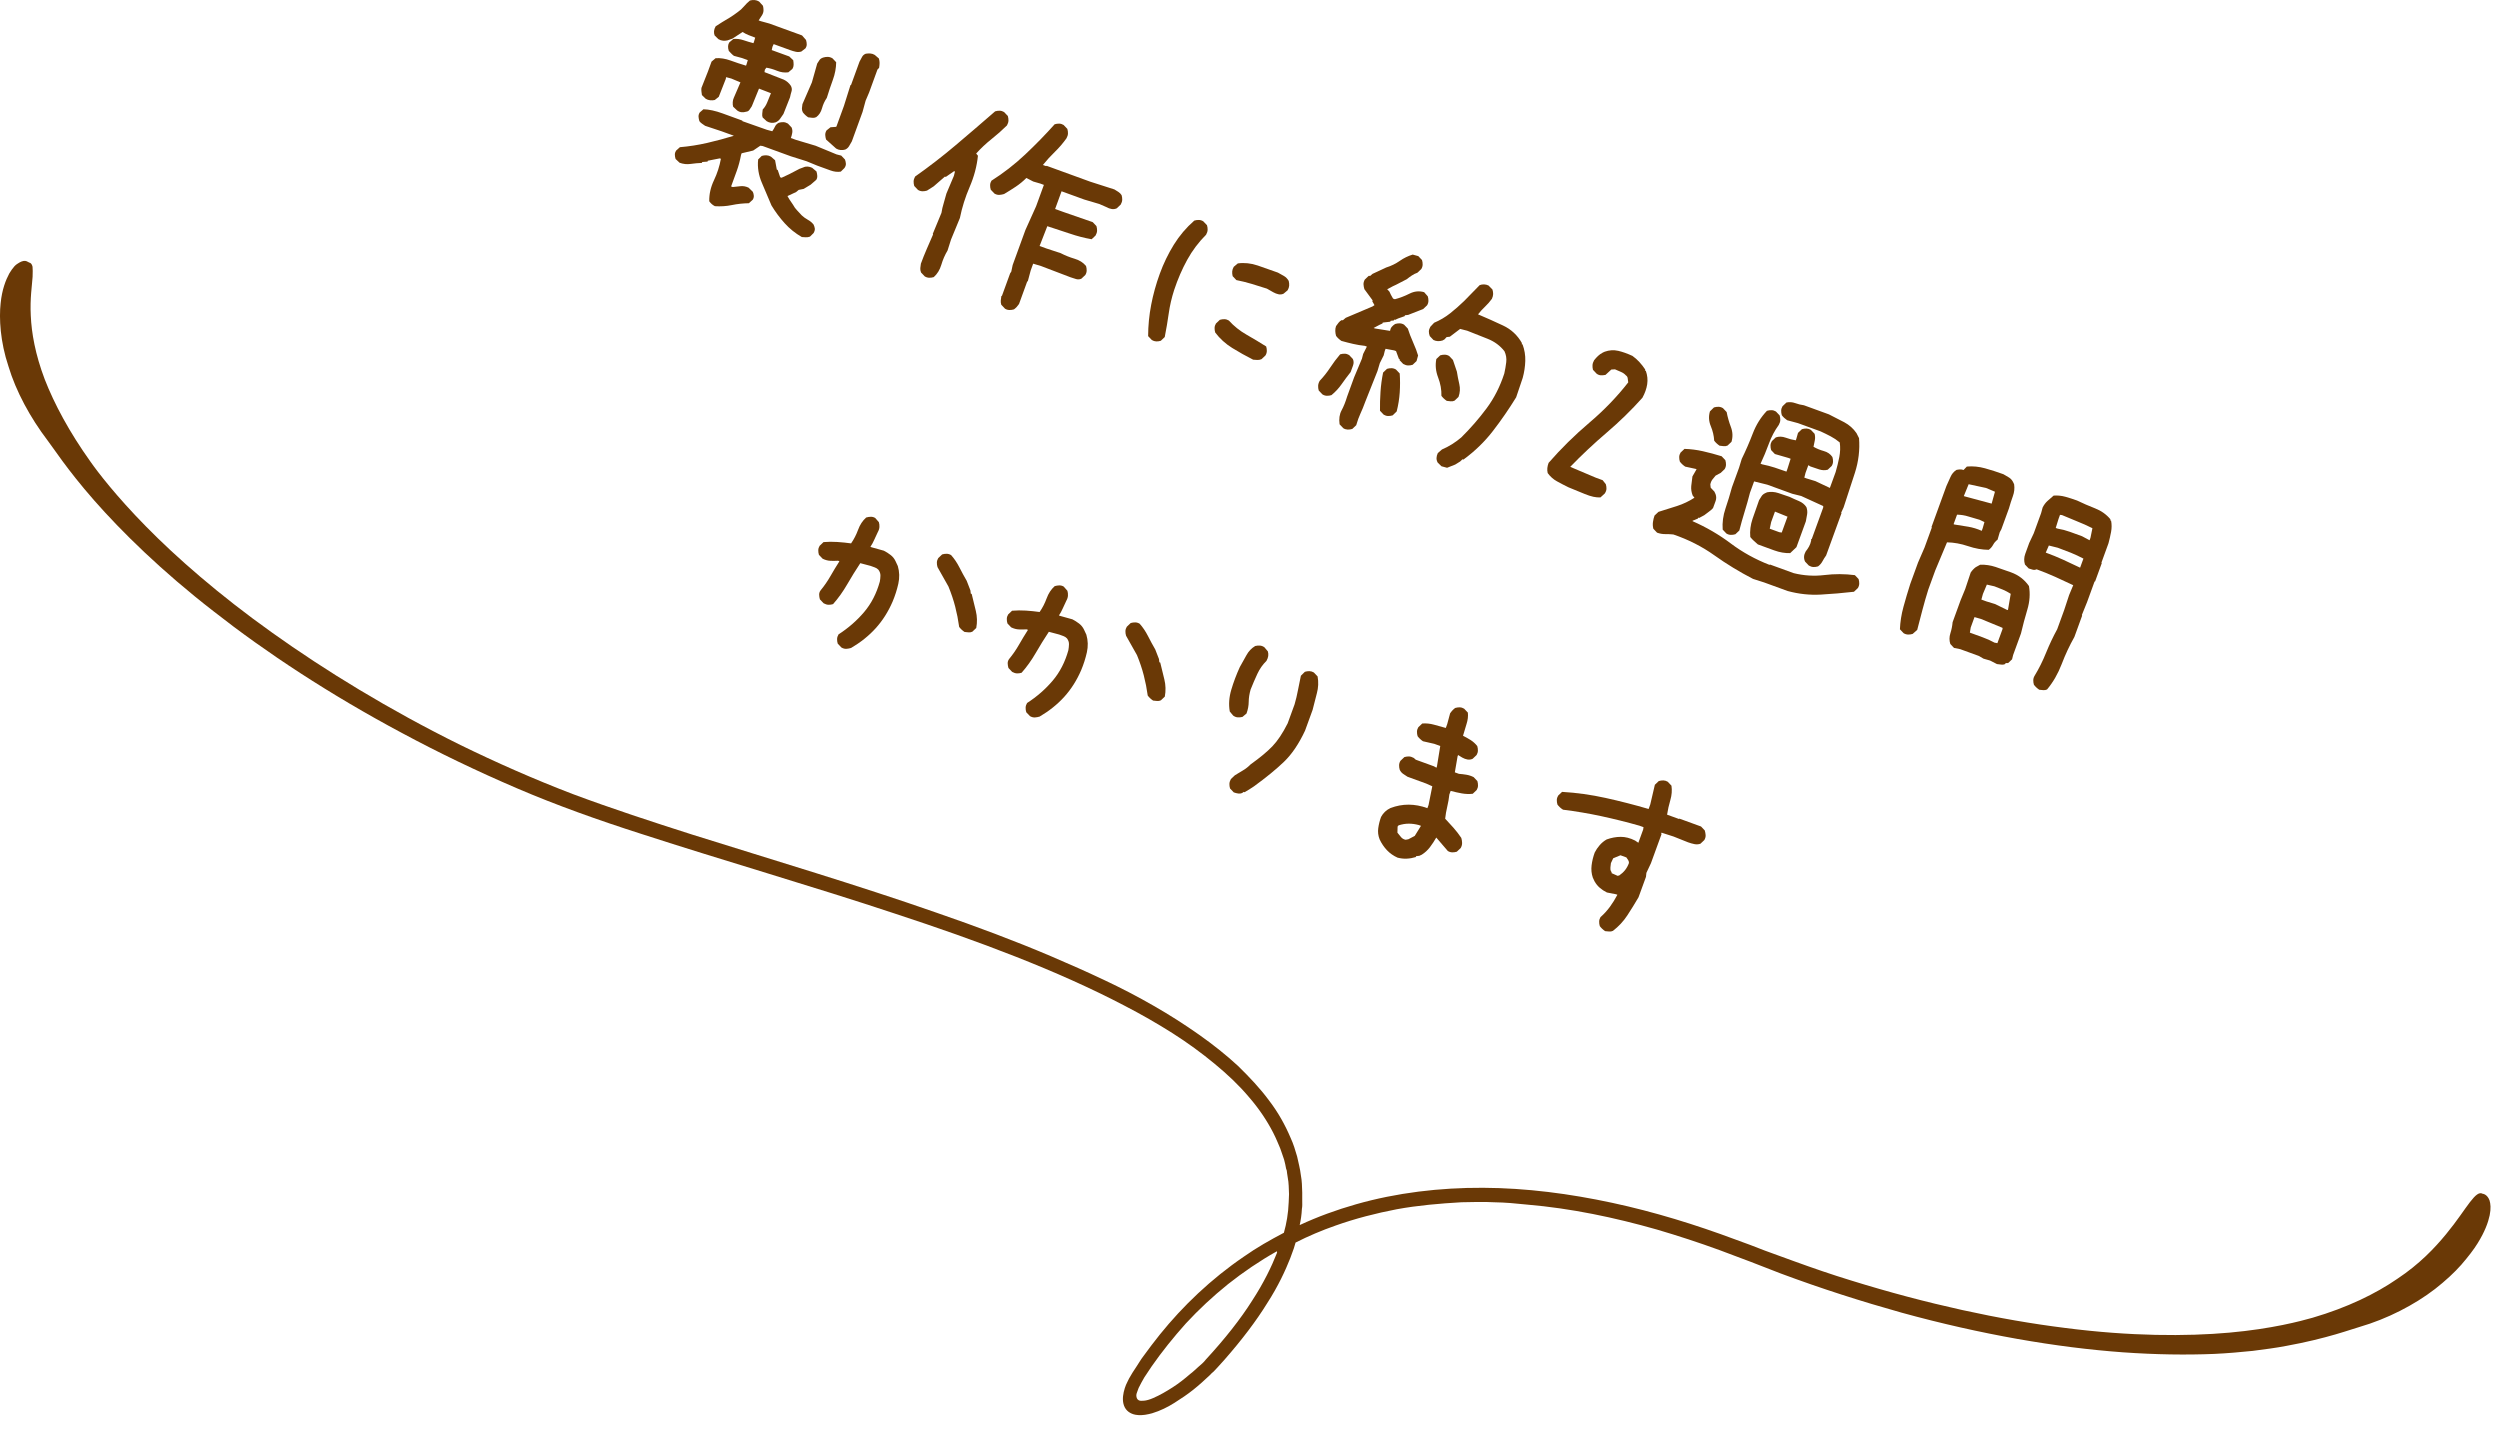 <?xml version="1.0" encoding="utf-8"?>
<!-- Generator: Adobe Illustrator 24.3.0, SVG Export Plug-In . SVG Version: 6.00 Build 0)  -->
<svg version="1.1" id="レイヤー_1" xmlns="http://www.w3.org/2000/svg" xmlns:xlink="http://www.w3.org/1999/xlink" x="0px"
	 y="0px" width="182px" height="104px" viewBox="0 0 182 104" enable-background="new 0 0 182 104" xml:space="preserve">
<g>
	<g>
		<g>
			<path fill="#6A3906" d="M3.472,32.076c0.334,0.419,1.383,2.072,3.371,4.338c1.989,2.266,4.893,5.135,8.712,8.094
				c3.787,2.974,8.455,6.053,13.733,8.867c2.647,1.423,5.433,2.762,8.334,4.007c2.901,1.245,5.967,2.334,9.044,3.319
				c6.169,2.002,12.488,3.815,18.52,5.821c6.017,1.974,11.78,4.125,16.687,6.696c1.229,0.637,2.393,1.304,3.491,2.001
				s2.123,1.449,3.059,2.223c0.936,0.773,1.782,1.568,2.499,2.424c0.725,0.832,1.32,1.725,1.763,2.589
				c0.106,0.228,0.221,0.432,0.304,0.652c0.082,0.219,0.197,0.424,0.271,0.667c0.082,0.219,0.141,0.43,0.223,0.649
				c0.059,0.211,0.108,0.445,0.143,0.647l0.052,0.154l0.019,0.169c0.013,0.113,0.035,0.202,0.048,0.315
				c0.013,0.113,0.035,0.202,0.048,0.315c0.013,0.113,0.011,0.193,0.024,0.306c0.011,0.193,0.013,0.41,0.024,0.604
				c-0.013,0.185-0.011,0.402-0.024,0.586c-0.031,0.827-0.163,1.564-0.35,2.226c-1.003,0.527-1.992,1.087-2.902,1.73
				c-2.409,1.639-4.449,3.601-6.121,5.671c-0.2,0.252-0.408,0.528-0.608,0.779c-0.2,0.252-0.385,0.536-0.584,0.788
				s-0.361,0.545-0.537,0.806c-0.176,0.261-0.361,0.545-0.521,0.838c-0.076,0.135-0.137,0.302-0.222,0.46l-0.087,0.239l-0.08,0.295
				c-0.083,0.376-0.094,0.777,0.082,1.112s0.541,0.521,0.91,0.548c0.36,0.05,0.773-0.043,1.073-0.123
				c0.608-0.184,1.138-0.451,1.629-0.76c0.491-0.308,0.958-0.625,1.377-0.959s0.823-0.701,1.195-1.053
				c0.091-0.102,0.174-0.18,0.289-0.274c0.091-0.102,0.174-0.18,0.265-0.282c0.174-0.18,0.324-0.369,0.497-0.549
				c1.295-1.476,2.338-2.855,3.128-4.136c0.806-1.248,1.328-2.384,1.682-3.283c0.078-0.215,0.165-0.454,0.261-0.717
				c0.052-0.143,0.072-0.271,0.124-0.415c0.93-0.473,1.89-0.881,2.913-1.239c1.429-0.508,2.952-0.9,4.463-1.189
				c1.535-0.28,3.099-0.414,4.702-0.507c0.788-0.011,1.585-0.045,2.38,0.001c0.402,0.011,0.804,0.022,1.197,0.057l1.203,0.113
				c3.201,0.272,6.367,0.938,9.455,1.818c1.54,0.452,3.062,0.952,4.543,1.491c0.74,0.27,1.496,0.572,2.237,0.841
				c0.732,0.293,1.496,0.572,2.228,0.865c2.953,1.102,5.911,2.043,8.807,2.854c5.778,1.589,11.277,2.535,16.1,2.884
				c2.4,0.17,4.634,0.199,6.639,0.117c0.99-0.045,1.941-0.132,2.812-0.221c0.88-0.113,1.703-0.219,2.43-0.36
				c2.982-0.538,4.834-1.243,5.345-1.382c2.026-0.588,3.992-1.604,5.495-2.761c0.756-0.59,1.408-1.192,1.914-1.765
				c0.515-0.597,0.923-1.125,1.193-1.568c0.521-0.838,0.765-1.507,0.876-2.035c0.102-0.504,0.063-0.843-0.011-1.086
				c-0.082-0.219-0.2-0.343-0.31-0.411c-0.111-0.067-0.191-0.07-0.191-0.07c-0.245-0.143-0.517,0.082-0.925,0.61
				c-0.408,0.528-0.921,1.342-1.745,2.341c-0.823,0.999-1.925,2.167-3.53,3.233c-1.59,1.098-3.66,2.103-6.173,2.839
				c-0.875,0.249-2.973,0.811-6.077,1.088c-3.103,0.277-7.212,0.269-11.94-0.342c-4.736-0.588-10.052-1.738-15.594-3.458
				c-1.388-0.424-2.782-0.904-4.167-1.408c-0.693-0.252-1.409-0.513-2.102-0.765c-0.684-0.276-1.424-0.546-2.141-0.806
				c-2.881-1.076-5.895-2.011-8.981-2.674c-3.086-0.663-6.235-1.079-9.394-1.093s-6.298,0.359-9.256,1.203
				c-1.418,0.404-2.791,0.905-4.094,1.512c0.083-0.376,0.141-0.76,0.161-1.186c0.037-0.176,0.026-0.369,0.024-0.586
				c-0.011-0.193,0.011-0.402,0-0.595c-0.013-0.41-0.017-0.845-0.102-1.281c-0.052-0.452-0.169-0.873-0.269-1.342
				c-0.132-0.454-0.265-0.908-0.477-1.364c-0.393-0.927-0.899-1.842-1.558-2.704c-0.651-0.886-1.433-1.712-2.271-2.531
				c-0.871-0.804-1.815-1.553-2.849-2.281c-1.033-0.728-2.108-1.417-3.272-2.084c-1.14-0.658-2.345-1.286-3.615-1.884
				c-1.246-0.589-2.549-1.171-3.885-1.738c-2.647-1.126-5.433-2.167-8.317-3.162c-5.735-2.006-11.789-3.804-17.736-5.671
				c-2.981-0.95-5.93-1.915-8.764-2.973c-2.825-1.082-5.574-2.299-8.169-3.568c-5.205-2.571-9.847-5.423-13.712-8.183
				c-3.889-2.768-6.982-5.49-9.173-7.721c-2.191-2.231-3.51-3.956-4.044-4.718c-1.541-2.157-2.635-4.205-3.334-6.001
				c-0.69-1.82-0.961-3.379-1.015-4.643c-0.063-1.24,0.092-2.185,0.133-2.819c0.009-0.321,0.015-0.562-0.004-0.732
				c-0.043-0.178-0.113-0.285-0.265-0.313c0,0-0.063-0.05-0.182-0.093s-0.289-0.024-0.493,0.091
				c-0.106,0.069-0.237,0.13-0.369,0.271s-0.25,0.315-0.385,0.536c-0.254,0.476-0.53,1.16-0.63,2.178
				c-0.118,1.066-0.036,2.773,0.574,4.591C1.158,28.474,2.191,30.392,3.472,32.076z M92.953,91.234
				c-0.372,0.947-0.943,2.145-1.799,3.457c-0.832,1.32-1.99,2.792-3.374,4.29c-0.159,0.213-0.348,0.36-0.545,0.532
				s-0.371,0.352-0.593,0.515c-0.395,0.343-0.815,0.677-1.273,0.97c-0.458,0.293-0.94,0.577-1.42,0.781
				c-0.228,0.106-0.528,0.187-0.665,0.191s-0.282,0.032-0.393-0.035c-0.135-0.076-0.163-0.222-0.167-0.358
				c0.002-0.08,0.02-0.128,0.046-0.2l0.017-0.048l0.035-0.096c0.026-0.072,0.043-0.119,0.07-0.191
				c0.12-0.254,0.263-0.499,0.415-0.769c0.176-0.261,0.361-0.545,0.537-0.806c0.737-1.057,1.577-2.104,2.49-3.124
				c0.936-1.012,1.959-1.965,3.069-2.859c1.101-0.871,2.289-1.682,3.547-2.388C92.988,91.139,92.97,91.186,92.953,91.234z"/>
		</g>
	</g>
	<g>
		<g>
			<path fill="#6A3906" d="M52.047,15.011c-0.096-0.047-0.175-0.102-0.24-0.162c-0.065-0.062-0.123-0.126-0.173-0.194
				c-0.012-0.516,0.103-1.025,0.342-1.53c0.24-0.506,0.408-1.027,0.505-1.565l-0.083-0.03L51.531,11.7l-0.024,0.065l-0.385,0.029
				l-0.023,0.065c-0.278,0.011-0.553,0.036-0.822,0.075c-0.271,0.039-0.537,0.01-0.802-0.086l-0.292-0.275
				c-0.034-0.111-0.052-0.218-0.053-0.318c-0.001-0.1,0.028-0.195,0.086-0.287l0.279-0.253c0.669-0.056,1.333-0.16,1.994-0.312
				c0.661-0.153,1.306-0.326,1.938-0.521l-0.875-0.318l-1.218-0.405c-0.08-0.054-0.158-0.107-0.232-0.16
				c-0.074-0.052-0.137-0.111-0.187-0.18c-0.034-0.112-0.054-0.22-0.061-0.321s0.021-0.204,0.083-0.307l0.273-0.237
				c0.407,0.011,0.872,0.112,1.396,0.303s0.999,0.363,1.429,0.52l0.021,0.046l1.774,0.626l0.392,0.105
				c0.077-0.109,0.144-0.223,0.199-0.339c0.055-0.117,0.145-0.209,0.269-0.276c0.112-0.034,0.224-0.05,0.335-0.047
				s0.223,0.038,0.336,0.104l0.27,0.286c0.052,0.131,0.067,0.261,0.045,0.39c-0.022,0.13-0.056,0.255-0.1,0.376l0.38,0.138
				l1.418,0.423l1.528,0.631l0.342,0.088l0.271,0.285c0.038,0.102,0.06,0.203,0.066,0.305c0.006,0.103-0.029,0.208-0.106,0.316
				l-0.263,0.26c-0.238,0.039-0.49,0.01-0.754-0.087s-0.589-0.215-0.975-0.354l-0.765-0.315l-1.141-0.359l-2.048-0.746l-0.177-0.026
				l-0.521,0.353l-0.84,0.199l-0.042,0.116c-0.078,0.42-0.183,0.812-0.315,1.176s-0.269,0.737-0.409,1.123l0.116,0.042
				c0.182-0.021,0.373-0.042,0.574-0.062s0.396,0.017,0.586,0.11l0.304,0.298c0.042,0.091,0.066,0.187,0.073,0.288
				c0.006,0.103-0.02,0.199-0.078,0.29l-0.28,0.254c-0.426,0.007-0.842,0.052-1.246,0.136S52.461,15.037,52.047,15.011z
				 M51.376,7.191L51.1,6.921c-0.009-0.077-0.02-0.159-0.033-0.244c-0.012-0.086-0.014-0.178-0.003-0.273l0.472-1.193l0.265-0.727
				l0.296-0.248c0.346-0.023,0.708,0.033,1.088,0.171c0.38,0.139,0.755,0.263,1.127,0.373l0.036-0.099l0.092-0.304l-0.413-0.15
				L53.43,4.066c-0.069-0.05-0.135-0.108-0.199-0.175c-0.062-0.066-0.121-0.128-0.175-0.186c-0.041-0.127-0.059-0.242-0.052-0.347
				c0.007-0.103,0.037-0.194,0.091-0.275l0.296-0.247c0.245-0.023,0.49,0.007,0.734,0.09c0.245,0.083,0.487,0.155,0.726,0.217
				l0.048-0.132l0.079-0.271c-0.165-0.06-0.326-0.122-0.484-0.186c-0.157-0.063-0.302-0.138-0.433-0.224l-0.736,0.48L52.96,2.941
				c-0.107,0.023-0.216,0.03-0.325,0.022c-0.109-0.009-0.22-0.046-0.334-0.112l-0.276-0.27c-0.038-0.101-0.053-0.205-0.044-0.314
				c0.009-0.109,0.048-0.227,0.118-0.35l0.464-0.299c0.188-0.106,0.38-0.221,0.574-0.344s0.386-0.255,0.575-0.398
				c0.166-0.113,0.315-0.25,0.447-0.407c0.133-0.157,0.278-0.302,0.438-0.431c0.112-0.033,0.226-0.045,0.34-0.035
				c0.115,0.011,0.223,0.047,0.325,0.109l0.281,0.308c0.027,0.098,0.04,0.205,0.041,0.324c0,0.118-0.032,0.234-0.099,0.347
				L55.23,1.486l0.149,0.054l0.629,0.173l2.379,0.865l0.291,0.331c0.034,0.112,0.052,0.218,0.052,0.318
				c0.001,0.1-0.028,0.196-0.085,0.287l-0.312,0.241c-0.138,0.037-0.271,0.042-0.398,0.014c-0.127-0.027-0.262-0.066-0.406-0.119
				l-1.206-0.438l-0.088,0.192l-0.052,0.242l0.463,0.169l0.81,0.294l0.292,0.275c0.02,0.119,0.028,0.231,0.027,0.338
				c-0.001,0.105-0.03,0.203-0.088,0.295L57.39,5.265c-0.276,0.036-0.546,0-0.812-0.109s-0.527-0.186-0.786-0.229l-0.11,0.147
				L55.655,5.25l1.409,0.55c0.106,0.051,0.202,0.114,0.287,0.189c0.085,0.074,0.159,0.16,0.224,0.258
				c0.074,0.14,0.09,0.276,0.047,0.411c-0.042,0.134-0.079,0.276-0.109,0.427l-0.478,1.211c-0.073,0.098-0.151,0.21-0.234,0.336
				c-0.083,0.125-0.198,0.218-0.344,0.276c-0.112,0.034-0.222,0.044-0.329,0.03c-0.106-0.014-0.211-0.052-0.313-0.114L55.52,8.55
				c-0.031-0.086-0.04-0.181-0.028-0.282c0.012-0.102,0.023-0.2,0.033-0.296c0.142-0.148,0.254-0.329,0.338-0.542
				c0.083-0.212,0.171-0.427,0.262-0.644l-0.87-0.335l-0.524,1.287c-0.055,0.08-0.109,0.163-0.166,0.248
				c-0.056,0.086-0.136,0.135-0.241,0.146c-0.112,0.034-0.223,0.047-0.332,0.038c-0.109-0.008-0.218-0.051-0.327-0.128l-0.293-0.275
				c-0.027-0.097-0.037-0.206-0.029-0.329c0.007-0.121,0.034-0.23,0.081-0.326l0.48-1.115L53.24,5.718l-0.375-0.1l-0.024,0.066
				l0.005,0.039L52.325,7.05l-0.29,0.23c-0.107,0.023-0.22,0.03-0.334,0.02S51.478,7.253,51.376,7.191z M58.375,17.258
				c-0.475-0.272-0.892-0.608-1.252-1.008c-0.36-0.399-0.68-0.83-0.96-1.294c-0.219-0.528-0.451-1.074-0.694-1.637
				c-0.244-0.563-0.337-1.133-0.276-1.709l0.263-0.26c0.112-0.034,0.227-0.049,0.343-0.044s0.226,0.039,0.329,0.101l0.298,0.259
				l0.126,0.682l0.065,0.024l0.181,0.533l0.099,0.036l0.563-0.263l0.739-0.386l0.281-0.104c0.105-0.05,0.212-0.069,0.321-0.062
				c0.109,0.009,0.217,0.039,0.323,0.09l0.315,0.265c0.034,0.112,0.053,0.222,0.058,0.329c0.004,0.107-0.021,0.201-0.074,0.282
				l-0.41,0.355l-0.504,0.304l-0.363,0.073l-0.188,0.156l-0.631,0.294l0.138,0.237l0.268,0.396c0.081,0.154,0.179,0.289,0.292,0.405
				s0.228,0.239,0.343,0.368c0.131,0.122,0.278,0.229,0.445,0.321c0.167,0.091,0.305,0.207,0.416,0.348
				c0.049,0.104,0.079,0.203,0.09,0.294c0.01,0.092-0.02,0.199-0.09,0.323l-0.263,0.26c-0.101,0.038-0.204,0.053-0.308,0.047
				C58.554,17.27,58.46,17.264,58.375,17.258z M58.835,8.54c-0.081-0.055-0.153-0.111-0.218-0.173
				c-0.065-0.062-0.122-0.126-0.173-0.194c-0.048-0.104-0.07-0.199-0.064-0.285c0.006-0.085,0.018-0.187,0.037-0.305L59.105,6
				l0.388-1.374c0.058-0.091,0.114-0.176,0.168-0.257c0.054-0.079,0.145-0.14,0.271-0.181c0.112-0.034,0.224-0.05,0.335-0.047
				s0.224,0.037,0.337,0.104l0.27,0.285c-0.004,0.423-0.085,0.852-0.243,1.286c-0.159,0.436-0.305,0.872-0.439,1.31
				c-0.158,0.229-0.275,0.482-0.351,0.76c-0.076,0.278-0.216,0.492-0.421,0.643c-0.09,0.042-0.183,0.058-0.279,0.048
				C59.044,8.566,58.942,8.554,58.835,8.54z M60.87,10.814l-0.733-0.658c-0.034-0.112-0.053-0.223-0.058-0.33
				c-0.005-0.107,0.026-0.219,0.092-0.331l0.29-0.231l0.385-0.028l0.045-0.021l0.547-1.503L61.913,6.2l0.045-0.021l0.613-1.686
				c0.062-0.102,0.121-0.211,0.176-0.328c0.055-0.117,0.148-0.202,0.279-0.254c0.12-0.02,0.233-0.024,0.343-0.016
				s0.215,0.044,0.316,0.105l0.299,0.259c0.034,0.112,0.051,0.221,0.05,0.327c-0.001,0.105-0.013,0.223-0.035,0.352l-0.12,0.125
				l-0.607,1.668L63.017,7.33l-0.223,0.817l-0.781,2.147c-0.07,0.124-0.137,0.239-0.202,0.348c-0.064,0.107-0.156,0.189-0.276,0.245
				c-0.112,0.034-0.226,0.046-0.34,0.035C61.08,10.913,60.972,10.876,60.87,10.814z"/>
			<path fill="#6A3906" d="M67.321,20.121l-0.27-0.285c-0.045-0.116-0.062-0.222-0.053-0.318c0.01-0.097,0.024-0.203,0.042-0.321
				c0.128-0.353,0.271-0.709,0.427-1.07s0.31-0.714,0.46-1.058l-0.021-0.045l0.632-1.529c0.036-0.235,0.09-0.472,0.164-0.707
				c0.073-0.235,0.138-0.467,0.196-0.695l0.547-1.297l0.076-0.31l-0.066-0.024l-0.6,0.417l-0.066-0.023l-0.82,0.712l-0.486,0.309
				c-0.113,0.034-0.224,0.05-0.335,0.047c-0.111-0.003-0.218-0.036-0.32-0.098l-0.271-0.286c-0.034-0.111-0.049-0.224-0.046-0.334
				c0.003-0.111,0.039-0.229,0.109-0.354c1.005-0.707,1.99-1.467,2.954-2.282s1.921-1.636,2.87-2.463
				c0.112-0.034,0.224-0.05,0.335-0.047s0.218,0.036,0.319,0.098l0.271,0.286c0.034,0.111,0.05,0.224,0.047,0.335
				c-0.004,0.11-0.04,0.229-0.11,0.353c-0.351,0.346-0.728,0.68-1.131,1c-0.403,0.321-0.773,0.67-1.11,1.046l0.129,0.159
				c-0.08,0.77-0.281,1.525-0.602,2.27c-0.32,0.743-0.558,1.499-0.712,2.266l-0.644,1.562l-0.255,0.805
				c-0.191,0.317-0.341,0.661-0.451,1.032c-0.11,0.372-0.295,0.673-0.553,0.903c-0.112,0.033-0.224,0.049-0.335,0.046
				C67.53,20.216,67.424,20.184,67.321,20.121z M73.163,22.472l-0.27-0.285c-0.034-0.112-0.046-0.217-0.036-0.312
				c0.01-0.096,0.024-0.203,0.042-0.321l0.044-0.021l0.596-1.636l0.081-0.119l0.103-0.486l0.926-2.544l0.781-1.736l0.565-1.552
				l-0.264-0.097l-0.508-0.147l-0.504-0.259c-0.236,0.238-0.495,0.45-0.773,0.635c-0.28,0.186-0.562,0.363-0.849,0.533
				c-0.113,0.034-0.226,0.056-0.341,0.063c-0.115,0.008-0.235-0.023-0.359-0.094l-0.271-0.285c-0.034-0.112-0.049-0.225-0.046-0.335
				c0.003-0.111,0.036-0.218,0.098-0.319c0.875-0.555,1.692-1.189,2.452-1.905c0.759-0.715,1.475-1.448,2.148-2.202
				C76.889,9.013,77.001,8.997,77.112,9c0.111,0.003,0.217,0.036,0.319,0.098l0.271,0.285c0.034,0.112,0.049,0.225,0.046,0.336
				c-0.003,0.11-0.04,0.229-0.11,0.353c-0.254,0.356-0.536,0.684-0.844,0.983c-0.309,0.299-0.599,0.617-0.871,0.955l0.231,0.084
				l0.045-0.021l3.172,1.154l1.758,0.564c0.103,0.062,0.199,0.123,0.29,0.181c0.091,0.058,0.169,0.136,0.233,0.233
				c0.034,0.113,0.049,0.225,0.046,0.336s-0.04,0.229-0.11,0.353l-0.285,0.271c-0.12,0.056-0.245,0.073-0.375,0.051
				c-0.129-0.021-0.255-0.068-0.38-0.139l-0.516-0.225l-1.098-0.325l-1.652-0.601l-0.469,1.288l0.595,0.216l2.143,0.743l0.27,0.285
				c0.035,0.112,0.049,0.224,0.047,0.335c-0.003,0.111-0.04,0.229-0.11,0.353l-0.286,0.271c-0.516-0.088-1.049-0.226-1.599-0.414
				c-0.549-0.187-1.091-0.365-1.628-0.536l-0.562,1.442l0.496,0.18l1.036,0.34c0.325,0.168,0.663,0.304,1.012,0.406
				c0.35,0.102,0.628,0.277,0.837,0.528c0.034,0.112,0.049,0.224,0.046,0.335c-0.002,0.111-0.035,0.218-0.098,0.32l-0.285,0.27
				c-0.12,0.057-0.248,0.065-0.385,0.029c-0.136-0.038-0.27-0.08-0.402-0.129l-2.151-0.82l-0.574-0.172l-0.18,0.496l-0.21,0.783
				l-0.045,0.021l-0.595,1.636c-0.054,0.08-0.111,0.152-0.172,0.218c-0.062,0.064-0.126,0.122-0.194,0.172
				c-0.112,0.035-0.224,0.05-0.335,0.047C73.371,22.567,73.265,22.535,73.163,22.472z"/>
			<path fill="#6A3906" d="M83.855,24.755l-0.271-0.285c0.002-0.761,0.076-1.52,0.221-2.277c0.145-0.758,0.354-1.511,0.626-2.26
				s0.613-1.454,1.022-2.116c0.409-0.661,0.906-1.247,1.491-1.758c0.113-0.034,0.224-0.05,0.335-0.046
				c0.111,0.002,0.218,0.035,0.319,0.098l0.271,0.285c0.034,0.112,0.05,0.224,0.046,0.334c-0.003,0.111-0.04,0.229-0.11,0.354
				c-0.548,0.549-1.008,1.16-1.379,1.836c-0.371,0.676-0.686,1.403-0.944,2.182c-0.187,0.581-0.319,1.15-0.397,1.708
				s-0.176,1.134-0.292,1.727l-0.285,0.271c-0.112,0.034-0.224,0.05-0.335,0.047C84.063,24.849,83.957,24.817,83.855,24.755z
				 M91.228,26.185c-0.527-0.267-1.034-0.551-1.523-0.853c-0.488-0.303-0.901-0.678-1.237-1.124
				c-0.034-0.112-0.049-0.224-0.046-0.335s0.036-0.218,0.098-0.319l0.285-0.271c0.113-0.033,0.224-0.049,0.335-0.046
				c0.111,0.003,0.219,0.036,0.32,0.098c0.374,0.411,0.804,0.754,1.29,1.03c0.485,0.277,0.961,0.562,1.428,0.857
				c0.034,0.111,0.05,0.224,0.047,0.334c-0.004,0.111-0.036,0.218-0.099,0.32l-0.285,0.27c-0.09,0.043-0.19,0.062-0.302,0.06
				C91.428,26.202,91.324,26.196,91.228,26.185z M90.008,20.391l-0.271-0.286c-0.03-0.123-0.041-0.238-0.032-0.348
				s0.046-0.221,0.112-0.333l0.296-0.248c0.473-0.064,0.956-0.014,1.449,0.153c0.495,0.168,0.984,0.34,1.468,0.516
				c0.146,0.078,0.292,0.159,0.435,0.243c0.145,0.083,0.263,0.204,0.354,0.362c0.03,0.123,0.041,0.239,0.032,0.349
				c-0.008,0.109-0.046,0.22-0.112,0.333l-0.295,0.248c-0.12,0.057-0.244,0.07-0.371,0.043c-0.128-0.028-0.253-0.076-0.377-0.146
				l-0.465-0.264c-0.356-0.117-0.723-0.231-1.1-0.344C90.754,20.557,90.38,20.464,90.008,20.391z"/>
			<path fill="#6A3906" d="M96.275,28.714l-0.271-0.285c-0.034-0.112-0.048-0.227-0.043-0.344c0.005-0.116,0.042-0.236,0.113-0.36
				c0.282-0.297,0.536-0.616,0.76-0.958c0.225-0.343,0.467-0.666,0.728-0.971c0.112-0.033,0.224-0.049,0.335-0.046
				s0.218,0.036,0.32,0.098l0.27,0.285c0.07,0.15,0.075,0.308,0.015,0.474c-0.06,0.164-0.118,0.324-0.174,0.479
				c-0.23,0.291-0.45,0.585-0.658,0.883c-0.208,0.299-0.455,0.564-0.739,0.797c-0.112,0.034-0.224,0.05-0.335,0.047
				C96.484,28.809,96.377,28.777,96.275,28.714z M97.793,31.175l-0.271-0.285c-0.056-0.396-0.008-0.733,0.145-1.015
				c0.152-0.28,0.287-0.618,0.406-1.012l0.505-1.388l0.571-1.363l0.088-0.343l0.271-0.537l-0.148-0.054
				c-0.289-0.031-0.571-0.077-0.848-0.141c-0.276-0.062-0.562-0.136-0.856-0.218c-0.08-0.054-0.152-0.112-0.217-0.173
				c-0.065-0.061-0.123-0.126-0.173-0.193c-0.034-0.113-0.053-0.232-0.057-0.357c-0.004-0.127,0.014-0.244,0.054-0.355
				c0.054-0.079,0.116-0.163,0.185-0.25c0.069-0.087,0.149-0.152,0.239-0.193l0.065,0.023l0.217-0.184l1.946-0.825l0.147-0.096
				l-0.159-0.282l0.024-0.066l-0.6-0.816c-0.034-0.113-0.056-0.227-0.063-0.342s0.023-0.234,0.094-0.358l0.285-0.271l0.111,0.003
				l0.165-0.146l0.271-0.126l0.721-0.337c0.367-0.115,0.696-0.275,0.989-0.481c0.293-0.205,0.607-0.358,0.944-0.461l0.408,0.112
				l0.27,0.285c0.035,0.112,0.049,0.224,0.046,0.334c-0.003,0.111-0.035,0.219-0.097,0.32l-0.286,0.271
				c-0.142,0.048-0.279,0.116-0.412,0.206c-0.132,0.088-0.251,0.176-0.357,0.263l-0.784,0.406l-0.226,0.105l-0.418,0.222
				l0.162,0.172l0.105,0.225l0.159,0.282l0.132,0.048c0.358-0.094,0.714-0.229,1.064-0.406c0.352-0.178,0.708-0.214,1.068-0.107
				l0.265,0.302c0.034,0.112,0.049,0.224,0.046,0.335s-0.035,0.218-0.098,0.319l-0.285,0.271l-1.091,0.426l-0.234,0.027
				l-0.024,0.066l-0.471,0.165l-0.226,0.104l-0.066-0.023l-0.024,0.066l-0.234,0.026l-0.024,0.065l-0.547,0.063l-0.023,0.066
				l-0.226,0.105l-0.417,0.222l0.099,0.036l1.096,0.175c0.019-0.118,0.061-0.216,0.125-0.292c0.065-0.075,0.146-0.146,0.245-0.21
				c0.112-0.034,0.224-0.05,0.335-0.046c0.111,0.003,0.218,0.035,0.319,0.098l0.271,0.285l0.165,0.472l0.438,1.057l0.144,0.428
				l-0.112,0.407l-0.285,0.271c-0.112,0.034-0.224,0.05-0.335,0.047c-0.111-0.003-0.229-0.04-0.353-0.11l-0.271-0.285l0.024-0.065
				l-0.066-0.024l-0.207-0.562l-0.132-0.049l-0.631-0.117l-0.06,0.165l-0.075,0.31l-0.283,0.57l-0.171,0.574l-0.883,2.223
				c-0.124,0.341-0.242,0.629-0.352,0.863s-0.214,0.521-0.312,0.858l-0.286,0.271c-0.112,0.034-0.224,0.05-0.334,0.047
				C98.001,31.269,97.894,31.237,97.793,31.175z M100.733,30.188l-0.27-0.286c-0.006-0.463,0.006-0.927,0.038-1.389
				c0.031-0.463,0.094-0.926,0.188-1.391l0.285-0.271c0.112-0.034,0.224-0.05,0.335-0.046c0.111,0.003,0.218,0.035,0.32,0.098
				l0.27,0.285c0.032,0.461,0.032,0.922,0.001,1.385c-0.031,0.462-0.105,0.922-0.221,1.378l-0.292,0.287
				c-0.112,0.034-0.224,0.05-0.335,0.047C100.942,30.283,100.836,30.249,100.733,30.188z M104.94,33.945l-0.276-0.269
				c-0.06-0.109-0.089-0.22-0.085-0.331c0.003-0.111,0.033-0.23,0.093-0.359l0.302-0.264c0.251-0.107,0.494-0.234,0.728-0.38
				c0.234-0.146,0.458-0.311,0.675-0.493c0.682-0.675,1.298-1.383,1.848-2.124c0.551-0.741,0.98-1.586,1.288-2.534
				c0.062-0.276,0.11-0.552,0.142-0.827c0.032-0.275-0.012-0.541-0.131-0.796c-0.315-0.401-0.721-0.702-1.216-0.9
				c-0.495-0.199-0.994-0.396-1.496-0.592l-0.514-0.131l-0.75,0.569l-0.234,0.026l-0.155,0.168l-0.141,0.08
				c-0.112,0.034-0.224,0.049-0.334,0.047c-0.111-0.004-0.22-0.031-0.326-0.082l-0.27-0.285c-0.045-0.116-0.067-0.227-0.066-0.333
				c0.001-0.105,0.037-0.221,0.107-0.345l0.275-0.293c0.427-0.181,0.817-0.41,1.167-0.688c0.351-0.278,0.689-0.575,1.017-0.893
				l1.133-1.159c0.102-0.038,0.207-0.056,0.318-0.053s0.22,0.03,0.326,0.081l0.286,0.292c0.034,0.112,0.051,0.221,0.05,0.327
				c-0.001,0.104-0.031,0.223-0.09,0.35c-0.15,0.208-0.316,0.396-0.497,0.568c-0.181,0.171-0.352,0.357-0.513,0.562
				c0.615,0.261,1.222,0.531,1.818,0.812c0.596,0.279,1.058,0.709,1.382,1.289l-0.024,0.065l0.066,0.024
				c0.145,0.389,0.211,0.79,0.198,1.203s-0.076,0.824-0.187,1.232l-0.478,1.416c-0.52,0.846-1.081,1.661-1.686,2.445
				c-0.604,0.784-1.321,1.48-2.153,2.088l-0.065-0.024l-0.171,0.162l-0.362,0.224l-0.591,0.234L104.94,33.945z M105.326,29.184
				c-0.08-0.054-0.152-0.111-0.218-0.173c-0.065-0.061-0.122-0.125-0.173-0.193c0.013-0.445-0.068-0.892-0.241-1.342
				c-0.173-0.449-0.216-0.895-0.13-1.338l0.285-0.27c0.112-0.034,0.224-0.05,0.335-0.047s0.218,0.035,0.32,0.098l0.27,0.285
				l0.288,0.854c0.044,0.29,0.103,0.592,0.176,0.906c0.073,0.312,0.054,0.623-0.059,0.932l-0.286,0.271
				c-0.09,0.042-0.183,0.058-0.279,0.048S105.422,29.194,105.326,29.184z"/>
			<path fill="#6A3906" d="M114.185,35.476c-0.297-0.145-0.577-0.291-0.842-0.438c-0.265-0.146-0.488-0.346-0.671-0.599
				c-0.029-0.123-0.038-0.245-0.026-0.365c0.013-0.12,0.043-0.246,0.092-0.378c0.899-1.033,1.886-2.005,2.959-2.917
				c1.074-0.912,2.021-1.893,2.838-2.941c-0.016-0.093-0.028-0.188-0.037-0.285s-0.052-0.172-0.133-0.226
				c-0.097-0.11-0.222-0.196-0.374-0.258c-0.152-0.062-0.292-0.122-0.421-0.182l-0.267,0.016l-0.423,0.389
				c-0.107,0.023-0.218,0.033-0.329,0.03c-0.111-0.004-0.215-0.042-0.314-0.114l-0.27-0.286c-0.03-0.123-0.041-0.239-0.032-0.348
				c0.008-0.109,0.048-0.226,0.118-0.351c0.092-0.116,0.186-0.219,0.281-0.309c0.095-0.091,0.212-0.173,0.352-0.247l0.135-0.062
				c0.33-0.117,0.655-0.139,0.979-0.065c0.322,0.074,0.669,0.197,1.043,0.371c0.179,0.127,0.346,0.275,0.502,0.444
				s0.299,0.353,0.427,0.548l-0.024,0.066l0.066,0.024c0.117,0.329,0.15,0.656,0.101,0.981c-0.049,0.324-0.166,0.653-0.349,0.985
				c-0.799,0.894-1.665,1.739-2.597,2.534c-0.932,0.796-1.817,1.627-2.657,2.494l1.864,0.79l0.495,0.181l0.231,0.29
				c0.035,0.112,0.05,0.224,0.047,0.335s-0.045,0.227-0.126,0.347l-0.308,0.28c-0.309,0.025-0.692-0.059-1.153-0.25
				C114.905,35.769,114.511,35.608,114.185,35.476z"/>
			<path fill="#6A3906" d="M127.621,42.144c-0.987-0.51-1.926-1.082-2.817-1.718s-1.885-1.142-2.984-1.517
				c-0.192-0.02-0.388-0.028-0.588-0.026c-0.201,0.002-0.4-0.033-0.598-0.105l-0.271-0.286c-0.04-0.163-0.05-0.326-0.028-0.486
				c0.021-0.161,0.059-0.318,0.115-0.473l0.286-0.27c0.448-0.137,0.898-0.278,1.352-0.426c0.452-0.146,0.875-0.348,1.268-0.604
				l-0.129-0.159c-0.091-0.232-0.125-0.463-0.104-0.692c0.021-0.229,0.05-0.462,0.086-0.698l0.303-0.525l-0.066-0.024l-0.762-0.165
				c-0.081-0.055-0.153-0.111-0.218-0.173s-0.123-0.126-0.172-0.194c-0.034-0.111-0.05-0.224-0.047-0.335
				c0.003-0.11,0.036-0.218,0.098-0.319l0.286-0.271c0.444,0.013,0.891,0.069,1.341,0.171c0.449,0.101,0.903,0.223,1.363,0.365
				l0.271,0.285c0.034,0.112,0.049,0.224,0.046,0.334c-0.003,0.111-0.035,0.219-0.098,0.32l-0.285,0.271l-0.373,0.201
				c-0.084,0.094-0.163,0.19-0.236,0.288c-0.073,0.099-0.123,0.218-0.148,0.357l0.027,0.234l0.27,0.285l0.084,0.181
				c0.062,0.172,0.063,0.341,0.003,0.506c-0.061,0.165-0.122,0.336-0.187,0.512c-0.084,0.095-0.185,0.183-0.302,0.265
				s-0.229,0.166-0.335,0.252l-0.373,0.201l-0.066-0.023l-0.024,0.066l-0.332,0.141l-0.032-0.013l-0.024,0.066
				c1,0.438,1.926,0.979,2.778,1.619s1.792,1.16,2.818,1.559l0.045-0.021l1.718,0.625c0.744,0.184,1.487,0.229,2.231,0.139
				c0.744-0.091,1.485-0.089,2.224,0.006l0.271,0.285c0.034,0.112,0.05,0.224,0.047,0.335c-0.003,0.111-0.036,0.218-0.098,0.319
				l-0.286,0.271c-0.807,0.093-1.611,0.161-2.413,0.206s-1.605-0.041-2.412-0.26l-1.718-0.626L127.621,42.144z M125.184,32.447
				c-0.08-0.055-0.153-0.112-0.218-0.174c-0.065-0.061-0.123-0.125-0.173-0.193c-0.02-0.356-0.103-0.711-0.249-1.063
				c-0.146-0.353-0.166-0.709-0.06-1.069l0.292-0.287c0.112-0.034,0.224-0.049,0.335-0.046c0.111,0.003,0.217,0.035,0.32,0.098
				l0.27,0.285c0.068,0.362,0.17,0.724,0.307,1.085s0.151,0.722,0.045,1.082l-0.286,0.271c-0.09,0.042-0.186,0.057-0.288,0.045
				C125.378,32.466,125.279,32.455,125.184,32.447z M131.68,41.17l-0.271-0.286c-0.056-0.119-0.081-0.24-0.073-0.363
				c0.007-0.121,0.045-0.244,0.115-0.369c0.092-0.116,0.173-0.236,0.243-0.36c0.07-0.124,0.123-0.267,0.157-0.429l0.002-0.111
				l0.046-0.021l0.829-2.279l0.003-0.111l-1.604-0.733l-0.651-0.162l-1.817-0.661l-0.961-0.238l-0.301,0.826
				c-0.116,0.457-0.245,0.914-0.388,1.374s-0.271,0.918-0.388,1.374l-0.286,0.271c-0.112,0.034-0.224,0.05-0.334,0.046
				c-0.111-0.002-0.218-0.035-0.32-0.098l-0.27-0.285c-0.038-0.513,0.03-1.023,0.203-1.535c0.173-0.51,0.331-1.027,0.471-1.549
				l0.517-1.421l0.195-0.64c0.29-0.593,0.559-1.209,0.804-1.85c0.245-0.641,0.59-1.191,1.032-1.654
				c0.112-0.033,0.224-0.049,0.335-0.046s0.218,0.036,0.32,0.098l0.27,0.285c0.034,0.112,0.05,0.224,0.047,0.335
				c-0.003,0.111-0.04,0.229-0.109,0.354c-0.301,0.414-0.542,0.872-0.725,1.373c-0.183,0.501-0.384,0.985-0.604,1.454l0.132,0.048
				c0.302,0.061,0.599,0.137,0.889,0.23s0.579,0.192,0.865,0.296l0.072-0.198l0.232-0.738l-0.166-0.061l-0.981-0.283l-0.271-0.285
				c-0.034-0.111-0.049-0.224-0.047-0.335c0.003-0.11,0.036-0.218,0.098-0.319l0.286-0.271c0.228-0.079,0.469-0.072,0.722,0.02
				c0.253,0.093,0.498,0.157,0.735,0.192l0.036-0.099l0.124-0.441l0.285-0.271c0.112-0.034,0.224-0.049,0.335-0.047
				c0.111,0.004,0.217,0.036,0.319,0.098l0.271,0.286c0.04,0.164,0.045,0.321,0.015,0.473c-0.03,0.151-0.062,0.308-0.096,0.471
				c0.226,0.132,0.475,0.235,0.747,0.31c0.273,0.074,0.482,0.219,0.628,0.434c0.034,0.112,0.05,0.225,0.047,0.336
				c-0.003,0.11-0.036,0.217-0.098,0.318l-0.286,0.271c-0.194,0.053-0.397,0.048-0.611-0.018c-0.213-0.064-0.43-0.137-0.65-0.218
				l-0.153-0.093l-0.205,0.562l-0.087,0.343l0.165,0.06l0.641,0.195l1.054,0.496l0.421-1.156c0.106-0.36,0.194-0.725,0.266-1.091
				c0.071-0.367,0.082-0.722,0.032-1.064c-0.21-0.176-0.431-0.325-0.661-0.445c-0.23-0.122-0.474-0.241-0.729-0.359l-1.652-0.602
				l-0.784-0.211c-0.08-0.054-0.152-0.111-0.218-0.172c-0.065-0.062-0.123-0.126-0.173-0.194c-0.033-0.112-0.049-0.224-0.046-0.335
				c0.003-0.111,0.036-0.218,0.098-0.32l0.285-0.27c0.216-0.046,0.429-0.031,0.639,0.045c0.209,0.076,0.421,0.129,0.635,0.156
				l1.817,0.662c0.38,0.188,0.753,0.38,1.118,0.574c0.365,0.196,0.662,0.46,0.891,0.793l0.185,0.365
				c0.066,0.848-0.034,1.688-0.3,2.52c-0.266,0.833-0.54,1.672-0.822,2.517l-0.177,0.385l0.021,0.044l-1.118,3.072
				c-0.101,0.139-0.189,0.281-0.268,0.428c-0.078,0.146-0.185,0.269-0.321,0.369c-0.112,0.033-0.224,0.049-0.335,0.046
				S131.792,41.237,131.68,41.17z M127.974,39.634c-0.095-0.084-0.188-0.168-0.283-0.252s-0.184-0.18-0.27-0.286
				c-0.04-0.438,0.015-0.88,0.164-1.324s0.308-0.897,0.476-1.36c0.062-0.103,0.123-0.199,0.181-0.29s0.147-0.165,0.267-0.221
				l0.136-0.062c0.268-0.053,0.542-0.034,0.821,0.056c0.279,0.089,0.551,0.182,0.815,0.277c0.212,0.104,0.438,0.203,0.676,0.303
				s0.421,0.247,0.549,0.443c0.062,0.172,0.08,0.347,0.053,0.523c-0.027,0.178-0.058,0.348-0.092,0.51l-0.686,1.883l-0.456,0.433
				c-0.379,0.012-0.767-0.055-1.163-0.199C128.766,39.923,128.369,39.779,127.974,39.634z M129.71,38.77l0.421-1.156l-0.913-0.37
				l-0.277,0.76l-0.103,0.486l0.694,0.253L129.71,38.77z"/>
			<path fill="#6A3906" d="M138.584,46.097l-0.27-0.286c0.022-0.54,0.108-1.085,0.259-1.636s0.314-1.104,0.493-1.663l0.565-1.553
				l0.476-1.1l0.529-1.453l-0.021-0.045l1.082-2.974c0.106-0.223,0.205-0.442,0.296-0.659c0.091-0.216,0.235-0.388,0.431-0.517
				c0.082-0.02,0.167-0.032,0.257-0.037c0.089-0.005,0.178,0.009,0.266,0.041l0.24-0.25c0.438-0.039,0.882,0.004,1.329,0.129
				s0.891,0.268,1.331,0.428c0.146,0.078,0.285,0.16,0.416,0.245c0.132,0.085,0.232,0.203,0.302,0.353l0.063,0.136
				c0.044,0.29,0.014,0.579-0.091,0.864c-0.104,0.287-0.199,0.583-0.285,0.889l-0.553,1.52l-0.118,0.219l-0.159,0.541
				c-0.136,0.1-0.243,0.223-0.321,0.369s-0.185,0.27-0.321,0.369c-0.497-0.006-1-0.096-1.511-0.27s-1.02-0.265-1.527-0.275
				l-0.856,2.046l-0.505,1.387c-0.155,0.493-0.297,0.986-0.427,1.481s-0.258,0.982-0.381,1.461l-0.331,0.291
				c-0.112,0.034-0.224,0.05-0.335,0.047C138.793,46.191,138.686,46.159,138.584,46.097z M145.379,48.345l-0.504-0.258l-0.475-0.136
				l-0.339-0.198l-1.354-0.493l-0.454-0.09l-0.27-0.286c-0.083-0.254-0.081-0.516,0.005-0.783c0.085-0.269,0.138-0.535,0.161-0.803
				l0.583-1.602l0.334-0.813l0.4-1.202c0.054-0.08,0.111-0.152,0.172-0.217c0.062-0.065,0.126-0.123,0.194-0.173l0.327-0.181
				c0.378-0.012,0.752,0.043,1.119,0.164s0.738,0.25,1.112,0.387c0.287,0.104,0.537,0.238,0.751,0.404
				c0.214,0.165,0.403,0.364,0.567,0.599c0.096,0.559,0.057,1.131-0.119,1.716c-0.175,0.584-0.33,1.164-0.464,1.738l-0.571,1.569
				l-0.076,0.31l-0.285,0.271l-0.189,0.005l-0.024,0.066c-0.091,0.043-0.189,0.057-0.296,0.042
				C145.577,48.368,145.475,48.355,145.379,48.345z M144.271,38.645l0.072-0.198l0.124-0.441l-0.352-0.166
				c-0.272-0.074-0.543-0.153-0.811-0.238c-0.268-0.086-0.545-0.13-0.831-0.134l-0.252,0.693l0.066,0.024
				c0.344,0.05,0.68,0.104,1.008,0.161C143.623,38.403,143.949,38.502,144.271,38.645z M144.993,36.663l0.24-0.866l-0.649-0.273
				l-1.266-0.273l-0.352,0.863l0.066,0.023L144.993,36.663z M145.41,46.823l0.379-1.041l-0.01-0.077l-1.561-0.644l-0.475-0.136
				l-0.276,0.76l-0.06,0.371c0.308,0.112,0.616,0.225,0.925,0.337s0.598,0.242,0.868,0.391L145.41,46.823z M146.183,44.391
				l0.198-1.161c-0.182-0.117-0.37-0.217-0.564-0.3s-0.401-0.165-0.621-0.245l-0.553-0.126l-0.286,0.682l-0.112,0.408l0.364,0.133
				l0.639,0.195l0.889,0.436L146.183,44.391z M148.459,50.214c-0.08-0.054-0.152-0.111-0.218-0.173
				c-0.064-0.061-0.122-0.125-0.172-0.193c-0.034-0.112-0.049-0.224-0.046-0.335s0.035-0.218,0.098-0.32
				c0.311-0.51,0.588-1.067,0.832-1.67c0.245-0.604,0.516-1.175,0.812-1.716l0.505-1.388l0.363-1.102l0.298-0.715
				c-0.436-0.209-0.873-0.412-1.312-0.608c-0.439-0.198-0.891-0.381-1.353-0.549c-0.09,0.042-0.181,0.052-0.274,0.031
				c-0.092-0.021-0.192-0.052-0.303-0.092l-0.271-0.286c-0.082-0.253-0.075-0.513,0.021-0.777c0.096-0.264,0.192-0.528,0.288-0.793
				l0.331-0.703l0.535-1.469l0.111-0.409c0.094-0.19,0.215-0.352,0.363-0.485c0.148-0.133,0.294-0.26,0.438-0.383
				c0.282-0.021,0.565,0.007,0.849,0.084c0.283,0.079,0.568,0.17,0.854,0.274c0.425,0.204,0.863,0.396,1.316,0.572
				c0.453,0.178,0.826,0.444,1.121,0.801l-0.024,0.066l0.066,0.024c0.052,0.268,0.052,0.542,0,0.822
				c-0.052,0.28-0.115,0.557-0.189,0.829l-0.511,1.404l0.021,0.045l-0.481,1.321l-0.045,0.021l-0.541,1.486l-0.382,0.946
				l0.021,0.045l-0.565,1.553c-0.35,0.62-0.658,1.278-0.924,1.974c-0.265,0.695-0.62,1.312-1.065,1.848
				c-0.09,0.042-0.183,0.058-0.28,0.048C148.651,50.235,148.555,50.224,148.459,50.214z M151.432,41.327l0.241-0.661
				c-0.304-0.16-0.607-0.302-0.912-0.426c-0.304-0.123-0.622-0.244-0.952-0.364l-0.652-0.163l-0.225,0.517
				c0.44,0.16,0.863,0.333,1.27,0.519S151.019,41.126,151.432,41.327z M152.121,39.331l0.066-0.182l0.141-0.696
				c-0.369-0.185-0.739-0.351-1.11-0.497c-0.37-0.147-0.739-0.301-1.105-0.459l-0.145-0.015l-0.108,0.298l-0.202,0.655l0.133,0.048
				c0.306,0.05,0.608,0.129,0.905,0.236c0.298,0.108,0.589,0.215,0.876,0.318L152.121,39.331z"/>
			<path fill="#6A3906" d="M61.257,47.14l-0.271-0.285c-0.034-0.111-0.049-0.224-0.046-0.335c0.003-0.11,0.038-0.223,0.104-0.336
				c0.717-0.463,1.337-1.004,1.862-1.623c0.525-0.619,0.907-1.359,1.145-2.221c0.026-0.141,0.042-0.284,0.045-0.433
				s-0.044-0.29-0.145-0.427c-0.071-0.076-0.157-0.132-0.256-0.168s-0.204-0.074-0.314-0.114l-0.751-0.199
				c-0.333,0.503-0.65,1.018-0.954,1.543s-0.646,1.006-1.029,1.439c-0.111,0.034-0.224,0.05-0.334,0.047
				c-0.111-0.004-0.229-0.04-0.353-0.109l-0.271-0.286c-0.033-0.112-0.052-0.225-0.054-0.338s0.033-0.219,0.106-0.317
				c0.268-0.325,0.506-0.67,0.712-1.031c0.207-0.361,0.426-0.725,0.658-1.088l-0.099-0.037c-0.178,0.011-0.363,0.012-0.553,0.006
				c-0.19-0.008-0.381-0.059-0.571-0.152l-0.271-0.285c-0.034-0.113-0.049-0.225-0.046-0.336c0.002-0.11,0.036-0.218,0.098-0.319
				l0.285-0.271c0.334-0.027,0.669-0.031,1.004-0.008c0.335,0.021,0.668,0.056,1.001,0.102c0.208-0.298,0.378-0.629,0.511-0.992
				c0.132-0.363,0.327-0.66,0.586-0.891c0.112-0.034,0.225-0.052,0.338-0.055c0.113-0.002,0.221,0.027,0.323,0.09l0.264,0.302
				c0.034,0.112,0.048,0.229,0.041,0.352c-0.007,0.122-0.045,0.245-0.116,0.369c-0.094,0.19-0.181,0.377-0.26,0.56
				c-0.079,0.184-0.173,0.355-0.281,0.516l0.099,0.036l0.883,0.246c0.168,0.086,0.33,0.188,0.486,0.309
				c0.156,0.119,0.276,0.269,0.36,0.448l0.168,0.361c0.122,0.418,0.135,0.847,0.037,1.285s-0.237,0.874-0.419,1.307
				c-0.316,0.732-0.725,1.376-1.226,1.93c-0.5,0.553-1.1,1.033-1.797,1.441c-0.112,0.033-0.226,0.055-0.341,0.062
				S61.381,47.21,61.257,47.14z M70.218,46.006c-0.081-0.054-0.153-0.112-0.218-0.173c-0.064-0.061-0.122-0.125-0.172-0.193
				c-0.068-0.499-0.164-0.988-0.288-1.471c-0.124-0.481-0.289-0.972-0.493-1.471l-0.796-1.412c-0.034-0.111-0.049-0.224-0.046-0.334
				c0.003-0.111,0.036-0.218,0.098-0.32l0.285-0.27c0.113-0.034,0.225-0.05,0.336-0.047c0.111,0.003,0.217,0.035,0.319,0.098
				c0.23,0.258,0.431,0.556,0.602,0.892c0.17,0.337,0.348,0.663,0.532,0.979l0.27,0.697l0.027,0.234l0.065,0.024
				c0.101,0.41,0.2,0.82,0.3,1.231c0.1,0.41,0.111,0.825,0.033,1.246l-0.285,0.271c-0.091,0.042-0.184,0.058-0.279,0.048
				C70.411,46.027,70.314,46.017,70.218,46.006z"/>
			<path fill="#6A3906" d="M74.983,52.136l-0.271-0.285c-0.034-0.111-0.05-0.224-0.046-0.335c0.003-0.111,0.038-0.223,0.104-0.336
				c0.717-0.463,1.337-1.004,1.862-1.623c0.525-0.619,0.906-1.36,1.145-2.221c0.026-0.141,0.041-0.284,0.045-0.433
				c0.004-0.148-0.044-0.29-0.145-0.427c-0.071-0.076-0.157-0.132-0.256-0.168s-0.204-0.074-0.314-0.114l-0.751-0.199
				c-0.333,0.503-0.65,1.018-0.954,1.543s-0.646,1.006-1.029,1.439c-0.112,0.034-0.224,0.05-0.334,0.047
				c-0.111-0.004-0.229-0.04-0.353-0.109l-0.271-0.286c-0.034-0.112-0.052-0.225-0.055-0.338s0.033-0.219,0.106-0.317
				c0.269-0.326,0.506-0.67,0.712-1.031c0.207-0.361,0.426-0.725,0.658-1.089l-0.099-0.036c-0.178,0.011-0.363,0.012-0.553,0.005
				s-0.381-0.058-0.571-0.151l-0.271-0.285c-0.034-0.113-0.05-0.225-0.046-0.336c0.002-0.11,0.036-0.218,0.098-0.319l0.285-0.271
				c0.334-0.027,0.669-0.031,1.004-0.009c0.334,0.022,0.668,0.056,1.001,0.103c0.208-0.298,0.378-0.629,0.511-0.992
				c0.132-0.363,0.327-0.66,0.586-0.891c0.112-0.034,0.225-0.052,0.338-0.055c0.113-0.002,0.221,0.027,0.323,0.09l0.264,0.302
				c0.034,0.111,0.048,0.229,0.041,0.351c-0.007,0.123-0.045,0.246-0.116,0.37c-0.095,0.19-0.181,0.377-0.26,0.56
				c-0.08,0.184-0.173,0.355-0.281,0.516l0.099,0.036l0.883,0.246c0.168,0.086,0.33,0.188,0.486,0.308
				c0.156,0.12,0.277,0.27,0.361,0.449l0.168,0.361c0.122,0.418,0.135,0.847,0.037,1.285s-0.237,0.874-0.419,1.307
				c-0.316,0.732-0.725,1.376-1.226,1.93c-0.501,0.553-1.1,1.033-1.797,1.441c-0.112,0.033-0.226,0.055-0.341,0.062
				S75.107,52.206,74.983,52.136z M83.945,51.002c-0.081-0.054-0.153-0.112-0.218-0.173c-0.064-0.061-0.122-0.125-0.172-0.193
				c-0.068-0.499-0.164-0.988-0.288-1.471c-0.124-0.481-0.289-0.972-0.494-1.471l-0.795-1.412c-0.034-0.111-0.049-0.224-0.046-0.334
				c0.003-0.111,0.036-0.219,0.098-0.32l0.285-0.271c0.113-0.033,0.224-0.05,0.335-0.046c0.111,0.003,0.218,0.035,0.32,0.098
				c0.229,0.258,0.431,0.556,0.602,0.892c0.17,0.337,0.348,0.663,0.531,0.979l0.271,0.697l0.027,0.234l0.065,0.023
				c0.101,0.411,0.2,0.821,0.3,1.231c0.1,0.411,0.111,0.826,0.033,1.247l-0.286,0.271c-0.09,0.042-0.183,0.058-0.279,0.048
				C84.137,51.022,84.041,51.013,83.945,51.002z"/>
			<path fill="#6A3906" d="M89.776,52.096L89.528,51.8c-0.09-0.507-0.054-1.036,0.11-1.588c0.163-0.551,0.37-1.1,0.618-1.646
				c0.167-0.288,0.328-0.575,0.482-0.862s0.367-0.512,0.639-0.675c0.123-0.03,0.242-0.04,0.356-0.03
				c0.115,0.012,0.221,0.053,0.319,0.126l0.248,0.296c0.034,0.112,0.043,0.225,0.027,0.337c-0.016,0.113-0.059,0.231-0.129,0.355
				c-0.271,0.264-0.491,0.576-0.66,0.938c-0.169,0.363-0.333,0.745-0.494,1.148c-0.09,0.316-0.136,0.615-0.138,0.895
				c-0.002,0.279-0.056,0.562-0.16,0.85l-0.295,0.247c-0.124,0.03-0.24,0.041-0.349,0.032
				C89.994,52.216,89.885,52.173,89.776,52.096z M89.818,57.685L89.547,57.4c-0.034-0.112-0.049-0.224-0.046-0.334
				c0.003-0.111,0.04-0.229,0.11-0.354l0.286-0.27c0.192-0.118,0.392-0.238,0.599-0.362s0.391-0.27,0.551-0.436
				c0.673-0.479,1.2-0.916,1.582-1.313c0.381-0.397,0.752-0.954,1.113-1.672l0.505-1.387c0.098-0.338,0.18-0.684,0.245-1.033
				c0.065-0.351,0.136-0.699,0.212-1.045l0.291-0.287c0.112-0.034,0.225-0.05,0.335-0.047c0.111,0.004,0.218,0.036,0.32,0.098
				l0.271,0.286c0.074,0.413,0.057,0.819-0.051,1.216c-0.106,0.398-0.21,0.803-0.311,1.215l-0.553,1.52
				c-0.449,0.959-0.961,1.715-1.536,2.267c-0.575,0.551-1.303,1.146-2.184,1.786l-0.295,0.192l-0.385,0.234l-0.066-0.024
				l-0.102,0.075c-0.09,0.042-0.189,0.056-0.296,0.042C90.036,57.753,89.928,57.726,89.818,57.685z"/>
			<path fill="#6A3906" d="M101.744,62.438c-0.3-0.135-0.559-0.315-0.775-0.544s-0.395-0.493-0.534-0.793
				c-0.104-0.263-0.137-0.533-0.098-0.812c0.039-0.278,0.106-0.55,0.203-0.814c0.078-0.146,0.174-0.272,0.288-0.381
				c0.114-0.108,0.247-0.197,0.396-0.268c0.435-0.166,0.876-0.248,1.325-0.247c0.448,0.001,0.904,0.086,1.366,0.255L104,58.601
				l0.271-1.36l-0.451-0.201l-1.354-0.493c-0.102-0.062-0.208-0.132-0.317-0.209c-0.109-0.076-0.191-0.176-0.248-0.296
				c-0.034-0.112-0.049-0.224-0.046-0.335s0.035-0.218,0.098-0.319l0.285-0.271c0.112-0.033,0.224-0.05,0.335-0.047
				c0.111,0.004,0.229,0.04,0.353,0.11l0.141,0.126l1.321,0.48l0.186,0.105l0.036-0.099l0.241-1.483l-0.429-0.156l-0.829-0.189
				c-0.081-0.055-0.153-0.112-0.218-0.174c-0.064-0.061-0.122-0.125-0.172-0.193c-0.034-0.111-0.05-0.224-0.047-0.335
				c0.003-0.111,0.036-0.218,0.098-0.319l0.286-0.271c0.282-0.022,0.565,0.006,0.848,0.084c0.283,0.079,0.572,0.159,0.867,0.24
				l0.102-0.28l0.211-0.784c0.054-0.079,0.111-0.152,0.173-0.218c0.061-0.064,0.125-0.122,0.194-0.172
				c0.112-0.034,0.224-0.05,0.334-0.047c0.111,0.003,0.218,0.036,0.32,0.098l0.271,0.285c0.03,0.261-0.001,0.536-0.095,0.826
				c-0.093,0.29-0.179,0.577-0.257,0.86c0.19,0.095,0.376,0.199,0.559,0.315c0.182,0.117,0.342,0.262,0.478,0.436
				c0.034,0.112,0.049,0.225,0.046,0.336c-0.003,0.11-0.036,0.217-0.098,0.319l-0.285,0.271c-0.121,0.056-0.245,0.073-0.375,0.051
				c-0.129-0.022-0.256-0.068-0.38-0.139l-0.306-0.187l-0.036,0.1l-0.199,1.162l0.298,0.108c0.17,0.012,0.349,0.033,0.537,0.064
				c0.188,0.031,0.367,0.09,0.535,0.176l0.271,0.286c0.034,0.112,0.049,0.224,0.046,0.335s-0.036,0.217-0.098,0.319l-0.285,0.271
				c-0.261,0.03-0.525,0.021-0.795-0.027c-0.269-0.048-0.54-0.109-0.812-0.184l-0.096,0.265c-0.03,0.288-0.081,0.581-0.152,0.88
				c-0.071,0.299-0.122,0.592-0.152,0.88c0.217,0.228,0.422,0.452,0.616,0.673c0.195,0.221,0.381,0.463,0.559,0.727
				c0.034,0.112,0.053,0.231,0.057,0.358c0.004,0.126-0.029,0.251-0.099,0.375l-0.286,0.271c-0.112,0.033-0.224,0.049-0.334,0.046
				s-0.218-0.035-0.32-0.098l-0.841-0.979c-0.14,0.248-0.294,0.482-0.461,0.702c-0.168,0.22-0.364,0.4-0.591,0.543l-0.18,0.084
				l-0.234,0.027l-0.024,0.065c-0.225,0.068-0.444,0.106-0.66,0.115C102.193,62.521,101.972,62.496,101.744,62.438z M102.531,61.097
				l0.462-0.243l0.454-0.733l-0.165-0.06c-0.25-0.066-0.494-0.099-0.731-0.098s-0.483,0.042-0.737,0.124l-0.069,0.087l-0.012,0.444
				c0.086,0.106,0.172,0.213,0.258,0.319c0.086,0.105,0.199,0.172,0.34,0.198L102.531,61.097z"/>
			<path fill="#6A3906" d="M116.855,67.788c-0.08-0.054-0.152-0.111-0.217-0.172c-0.065-0.062-0.123-0.127-0.173-0.194
				c-0.034-0.112-0.05-0.224-0.046-0.335c0.002-0.111,0.036-0.218,0.097-0.32c0.259-0.229,0.487-0.48,0.686-0.751
				s0.379-0.563,0.544-0.878l-0.1-0.036l-0.663-0.129c-0.19-0.095-0.362-0.206-0.514-0.337c-0.152-0.13-0.282-0.289-0.388-0.478
				l-0.126-0.271c-0.096-0.284-0.125-0.582-0.087-0.893c0.038-0.31,0.114-0.619,0.226-0.928c0.095-0.189,0.216-0.37,0.365-0.54
				s0.318-0.309,0.506-0.415c0.344-0.123,0.685-0.187,1.023-0.188c0.337-0.002,0.685,0.087,1.044,0.268l0.24,0.163l0.349-0.959
				l0.027-0.177l-0.297-0.108c-0.927-0.263-1.854-0.494-2.778-0.693s-1.854-0.356-2.784-0.471c-0.091-0.059-0.169-0.117-0.234-0.179
				c-0.065-0.062-0.123-0.126-0.173-0.194c-0.033-0.111-0.049-0.224-0.046-0.335c0.003-0.11,0.036-0.218,0.098-0.319l0.285-0.271
				c1.062,0.062,2.118,0.21,3.169,0.442c1.05,0.232,2.094,0.5,3.131,0.804l0.12-0.331l0.334-1.431l0.285-0.271
				c0.112-0.034,0.224-0.049,0.335-0.047c0.111,0.004,0.218,0.036,0.32,0.098l0.27,0.286c0.049,0.343,0.023,0.69-0.082,1.046
				c-0.104,0.354-0.184,0.709-0.238,1.063l0.859,0.312l0.044-0.021l1.569,0.571l0.271,0.285c0.034,0.112,0.055,0.226,0.063,0.341
				s-0.023,0.235-0.093,0.359l-0.285,0.27c-0.143,0.049-0.289,0.058-0.44,0.027s-0.304-0.073-0.458-0.129l-1.062-0.424l-0.871-0.28
				l-0.023,0.066l0.021,0.045l-0.77,2.114l-0.331,0.703l-0.03,0.288l-0.542,1.486c-0.264,0.453-0.536,0.893-0.816,1.321
				c-0.281,0.428-0.629,0.803-1.046,1.125c-0.09,0.042-0.184,0.058-0.279,0.048C117.048,67.808,116.952,67.799,116.855,67.788z
				 M117.885,63.73c0.166-0.114,0.307-0.244,0.422-0.389c0.115-0.146,0.209-0.317,0.281-0.516c0.002-0.074-0.016-0.143-0.055-0.207
				s-0.083-0.131-0.134-0.198l-0.429-0.156l-0.529,0.219l-0.166,0.352c-0.01,0.097-0.022,0.198-0.036,0.306
				c-0.014,0.105,0,0.205,0.042,0.295l0.054,0.058l-0.024,0.065l0.451,0.202L117.885,63.73z"/>
		</g>
	</g>
</g>
</svg>
